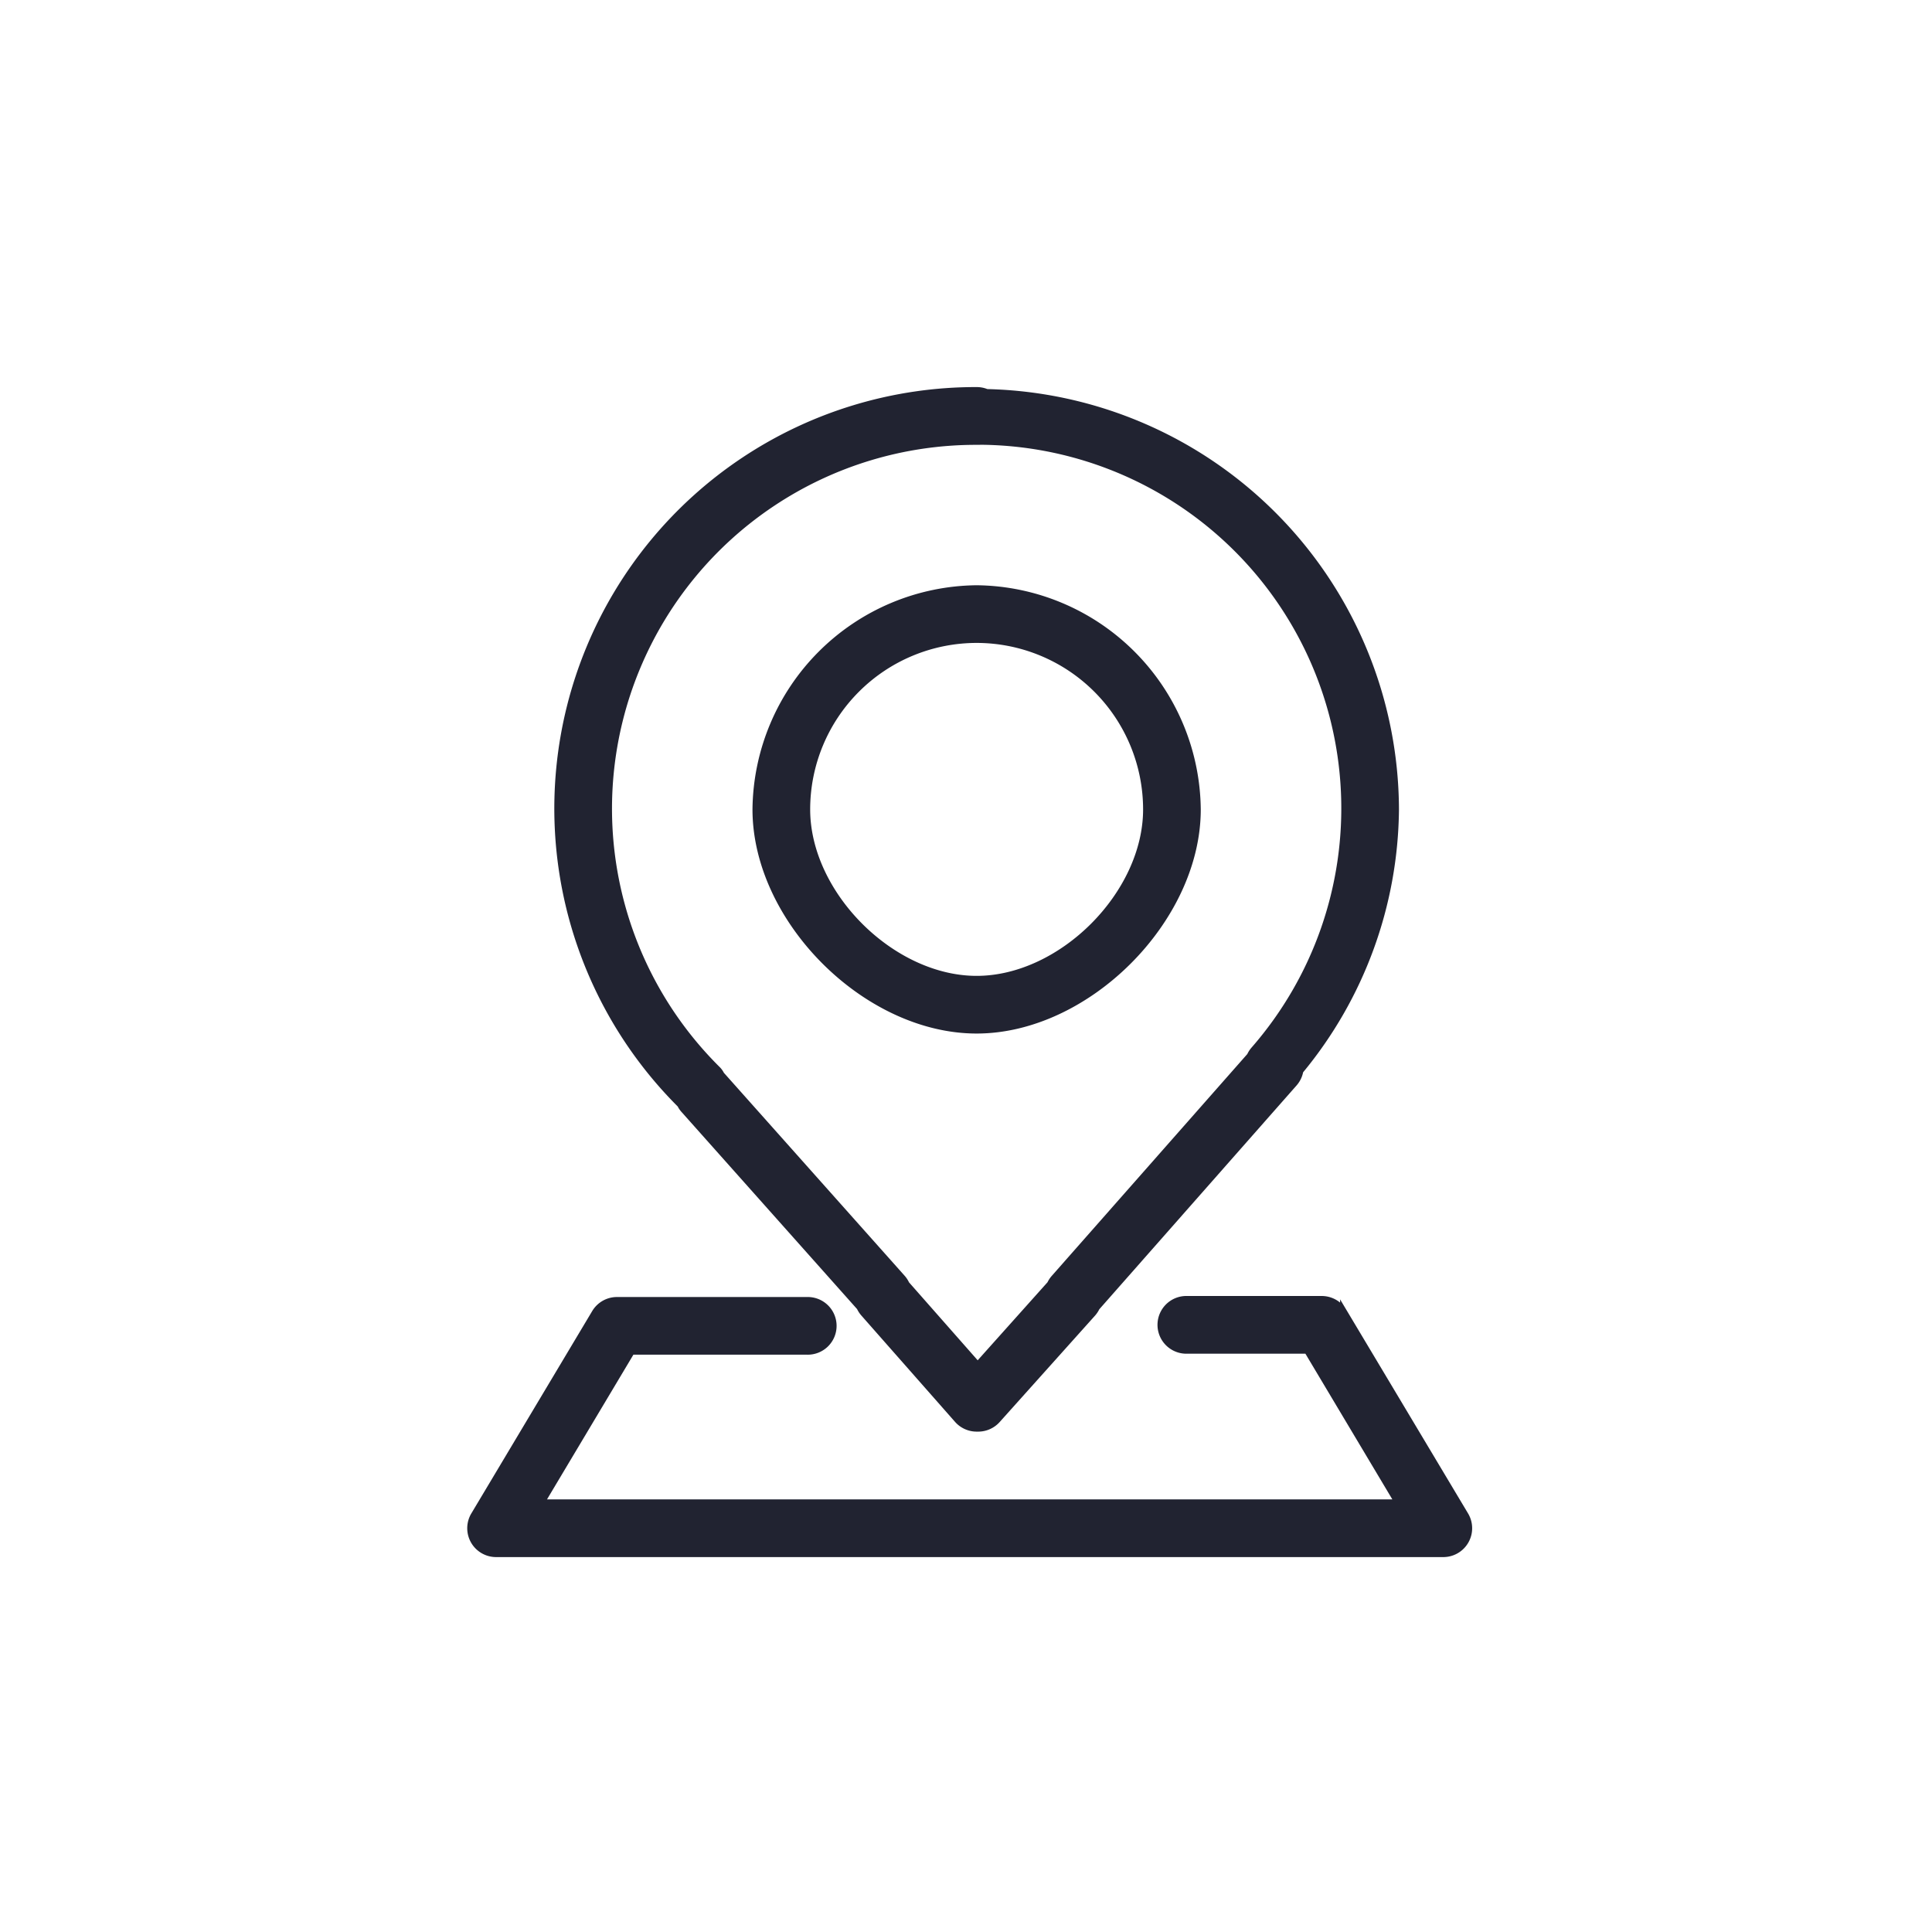 <svg xmlns="http://www.w3.org/2000/svg" width="140" height="140" viewBox="0 0 140 140"><defs><style>.a{fill:#f4f4f4;opacity:0;}.b{fill:#212331;stroke:#212331;stroke-width:0.5px;}</style></defs><g transform="translate(-1035 -1162)"><circle class="a" cx="70" cy="70" r="70" transform="translate(1035 1162)"/><path class="b" d="M42.835,4.547a30.289,30.289,0,0,0-21.45,51.738,1.259,1.259,0,0,0,.295.41l-.108-.108,12.64,14.192V70.2a1.84,1.84,0,0,0,.46,1.214l6.783,7.7a1.84,1.84,0,0,0,1.38.625h.115a1.84,1.84,0,0,0,1.373-.618l6.9-7.7a1.84,1.84,0,0,0,.467-1.171v.532L65.829,54.74a1.84,1.84,0,0,0,.431-.9A30.091,30.091,0,0,0,73.188,34.9,30.316,30.316,0,0,0,43.56,4.691,1.84,1.84,0,0,0,42.835,4.547Zm0,3.679A26.6,26.6,0,0,1,62.948,52.319a1.84,1.84,0,0,0-.287.446l-14.192,16.1a1.84,1.84,0,0,0-.46,1.171v-.539l-5.1,5.7L37.891,69.5v.582a1.84,1.84,0,0,0-.46-1.222L24.324,54.144h-.007a1.366,1.366,0,0,0-.3-.417A26.615,26.615,0,0,1,42.835,8.233Zm0,10.682A16.157,16.157,0,0,0,26.842,34.9c0,8,8,15.992,15.992,15.992s15.992-8,15.992-15.992A16.157,16.157,0,0,0,42.835,18.908Zm0,3.679A12.319,12.319,0,0,1,55.147,34.9c0,6.156-6.156,12.313-12.313,12.313S30.522,41.057,30.522,34.9A12.319,12.319,0,0,1,42.835,22.587ZM57.918,70.413a1.842,1.842,0,0,0,.187,3.679H66.8l6.6,11.059H11.26L17.82,74.164H30.554a1.84,1.84,0,1,0,0-3.679H16.771a1.84,1.84,0,0,0-1.581.9L6.431,86.049A1.84,1.84,0,0,0,8.012,88.83h68.64a1.84,1.84,0,0,0,1.581-2.781l-8.81-14.738a1.84,1.84,0,0,0-1.574-.9H58.1A1.834,1.834,0,0,0,57.918,70.413Z" transform="translate(1062.936 1185.752)"/></g></svg>